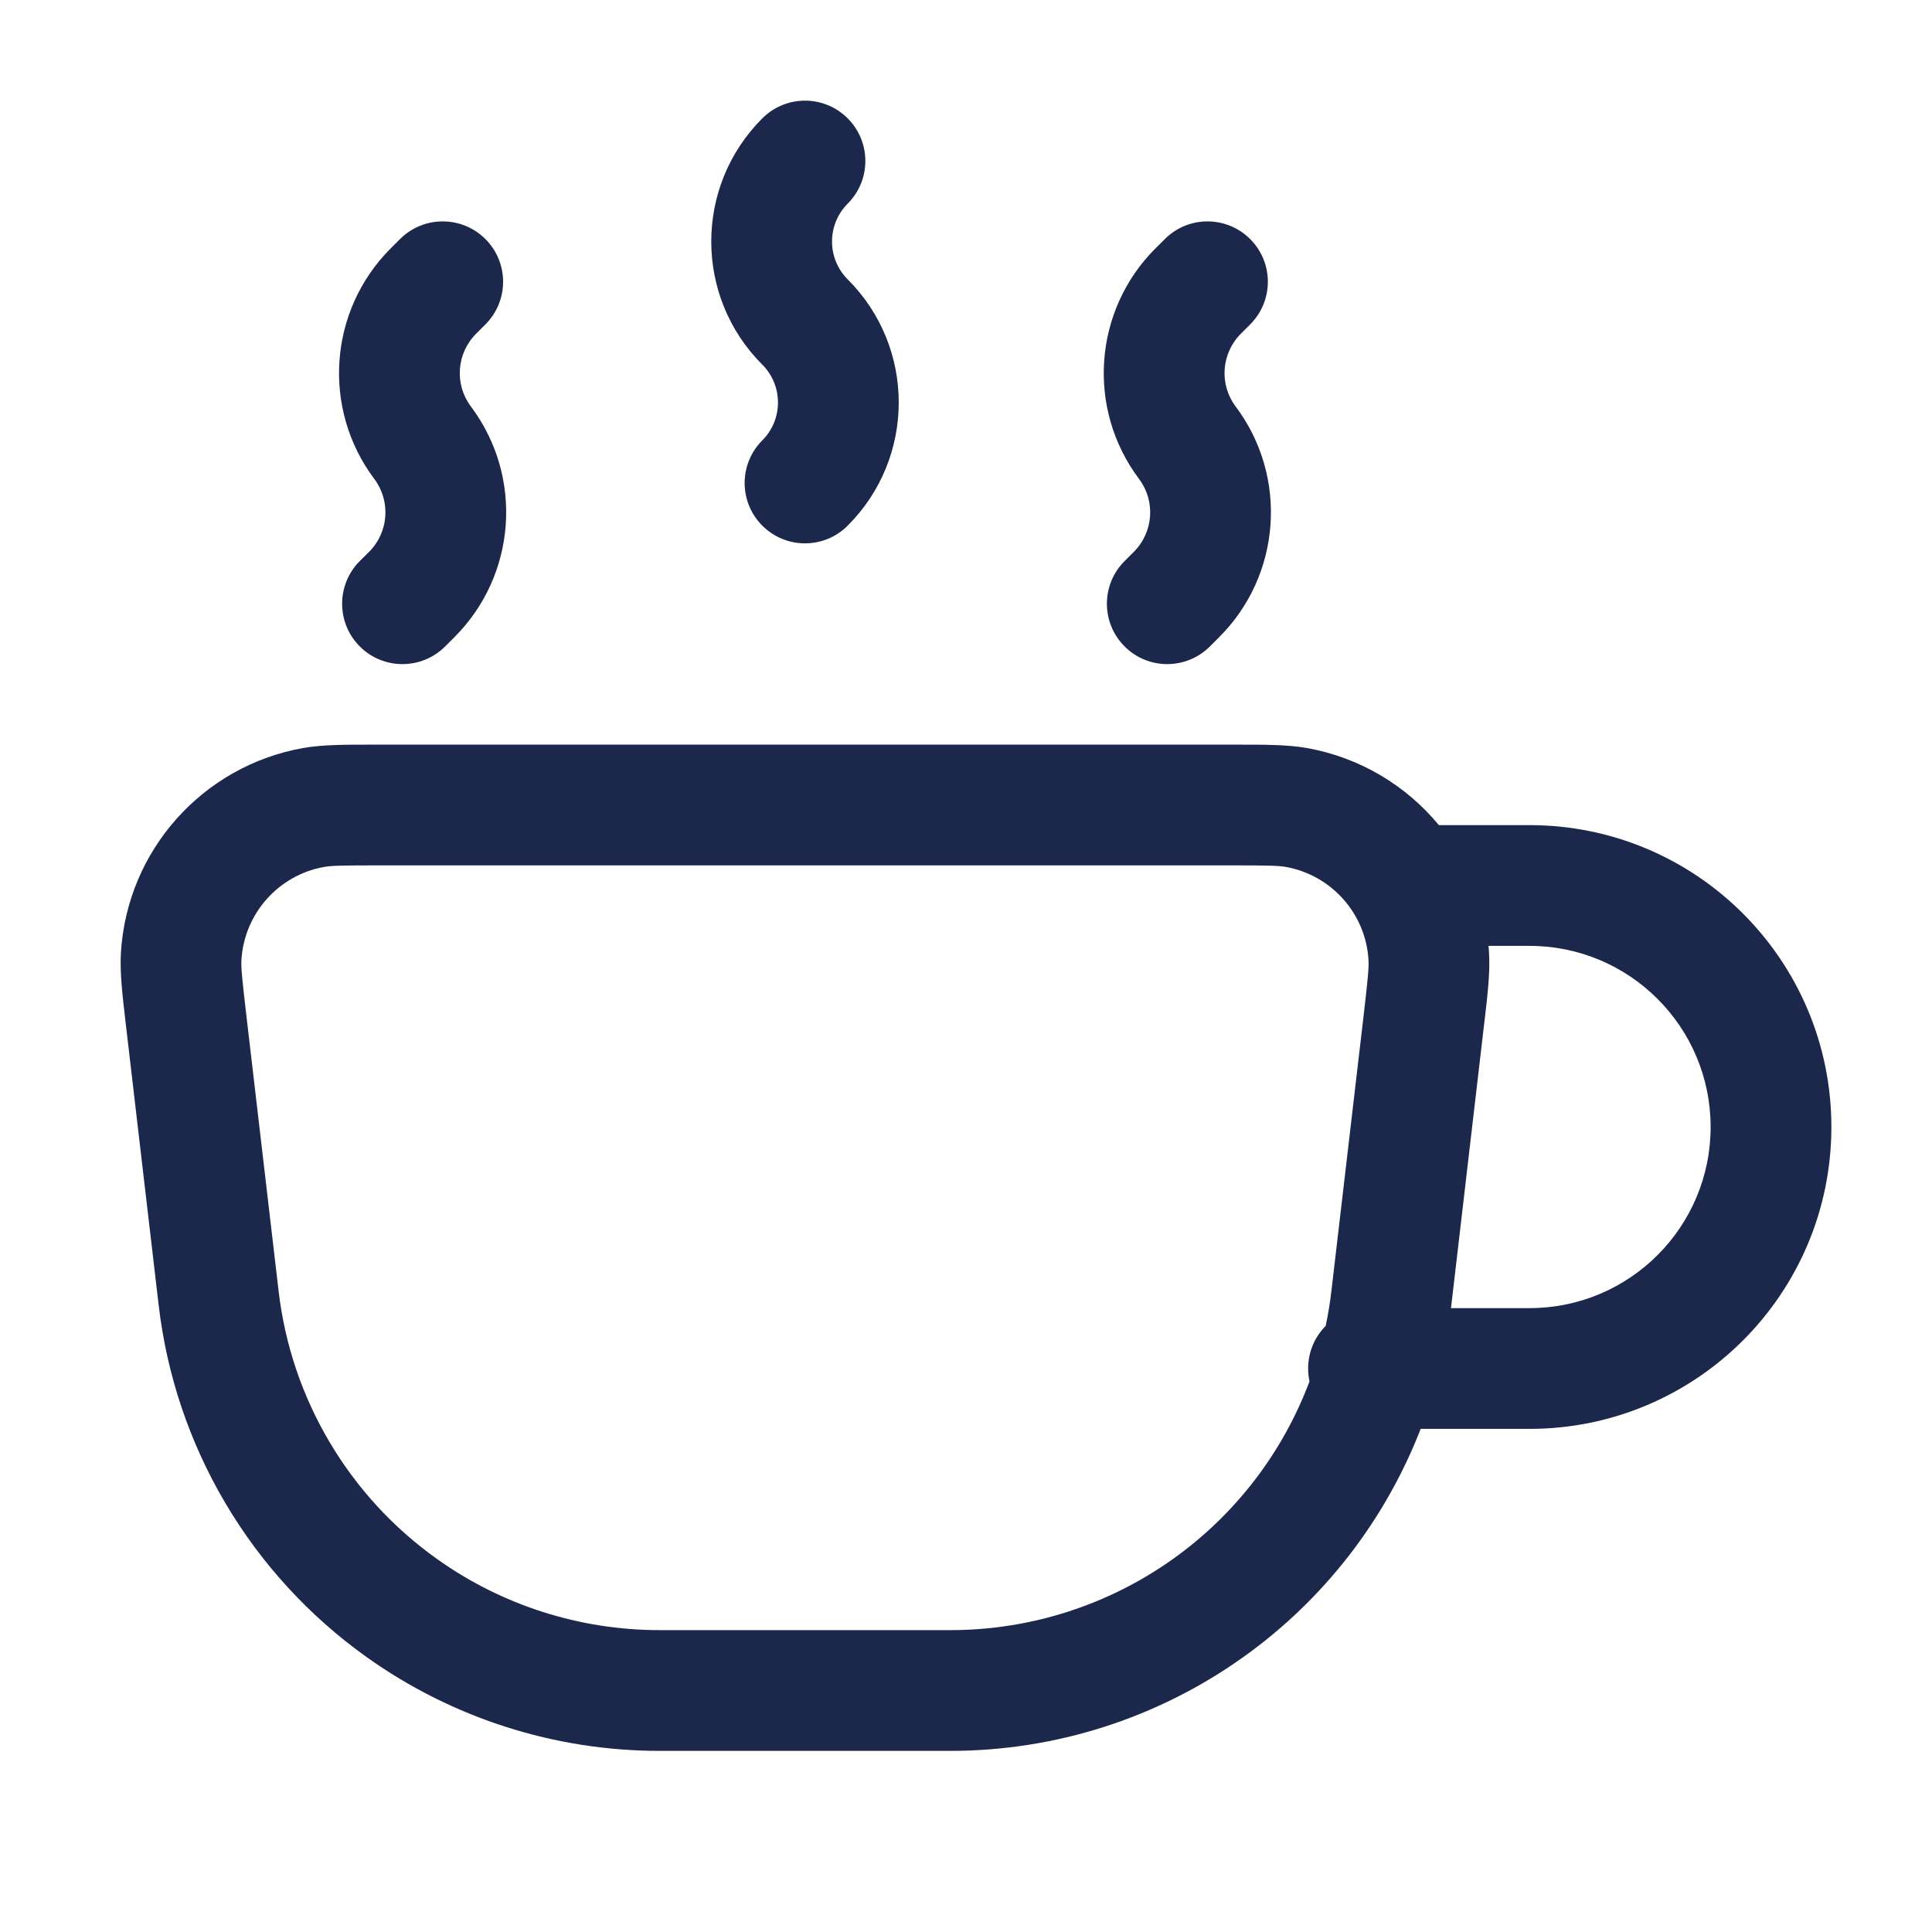 <?xml version="1.0" encoding="utf-8"?><!-- Скачано с сайта svg4.ru / Downloaded from svg4.ru -->
<svg width="800px" height="800px" viewBox="0 0 24 24" fill="none" xmlns="http://www.w3.org/2000/svg">
<path fill-rule="evenodd" clip-rule="evenodd" d="M10.53 1.47C10.823 1.763 10.823 2.237 10.53 2.53C10.271 2.79 10.271 3.21 10.53 3.47C11.376 4.315 11.376 5.685 10.53 6.53C10.237 6.823 9.763 6.823 9.47 6.53C9.177 6.237 9.177 5.763 9.47 5.47C9.729 5.21 9.729 4.79 9.47 4.53C8.624 3.685 8.624 2.315 9.47 1.47C9.763 1.177 10.237 1.177 10.53 1.47ZM6.03 2.97C6.323 3.263 6.323 3.737 6.03 4.03L5.914 4.146C5.671 4.39 5.643 4.775 5.85 5.05C6.504 5.922 6.417 7.143 5.646 7.914L5.53 8.03C5.237 8.323 4.762 8.323 4.469 8.03C4.177 7.737 4.177 7.263 4.469 6.97L4.586 6.854C4.829 6.61 4.856 6.225 4.65 5.95C3.996 5.078 4.082 3.857 4.853 3.086L4.969 2.97C5.262 2.677 5.737 2.677 6.03 2.97ZM15.53 2.97C15.823 3.263 15.823 3.737 15.53 4.03L15.414 4.146C15.171 4.39 15.143 4.775 15.35 5.05C16.004 5.922 15.917 7.143 15.146 7.914L15.03 8.03C14.737 8.323 14.262 8.323 13.97 8.03C13.677 7.737 13.677 7.263 13.97 6.97L14.086 6.854C14.329 6.61 14.356 6.225 14.15 5.95C13.495 5.078 13.582 3.857 14.353 3.086L14.47 2.97C14.762 2.677 15.237 2.677 15.53 2.97ZM4.647 9.25C4.67 9.25 4.693 9.25 4.716 9.25H15.284C15.307 9.25 15.33 9.25 15.352 9.25C15.715 9.25 15.993 9.25 16.234 9.292C16.895 9.41 17.469 9.759 17.874 10.25H19C21.071 10.25 22.75 11.929 22.75 14C22.75 16.071 21.071 17.75 19 17.75H17.648C17.209 18.88 16.448 19.87 15.443 20.586C14.382 21.343 13.111 21.75 11.807 21.75H8.193C6.889 21.75 5.618 21.343 4.556 20.586C3.115 19.559 2.176 17.97 1.971 16.213L1.57 12.785C1.567 12.762 1.565 12.739 1.562 12.717C1.52 12.356 1.488 12.08 1.502 11.836C1.578 10.567 2.514 9.515 3.766 9.292C4.006 9.25 4.285 9.25 4.647 9.25ZM16.468 16.471C16.333 16.607 16.25 16.794 16.25 17C16.25 17.055 16.256 17.109 16.267 17.16C15.937 18.04 15.351 18.81 14.573 19.365C13.765 19.941 12.798 20.25 11.807 20.25H8.193C7.201 20.25 6.234 19.941 5.427 19.365C4.331 18.584 3.617 17.375 3.461 16.039L3.06 12.611C3.006 12.15 2.994 12.019 2.999 11.925C3.034 11.349 3.459 10.87 4.028 10.769C4.12 10.753 4.252 10.75 4.716 10.75H15.284C15.747 10.75 15.879 10.753 15.971 10.769C16.54 10.87 16.966 11.349 17 11.925C17.006 12.019 16.993 12.15 16.94 12.611L16.539 16.039C16.522 16.184 16.498 16.329 16.468 16.471ZM18.024 16.25H19C20.242 16.25 21.25 15.243 21.25 14C21.25 12.757 20.242 11.75 19 11.75H18.491C18.494 11.779 18.496 11.807 18.497 11.836C18.512 12.08 18.48 12.356 18.437 12.717C18.435 12.739 18.432 12.762 18.429 12.785L18.029 16.213C18.027 16.225 18.026 16.238 18.024 16.25Z" fill="#1C274C"/>
</svg>